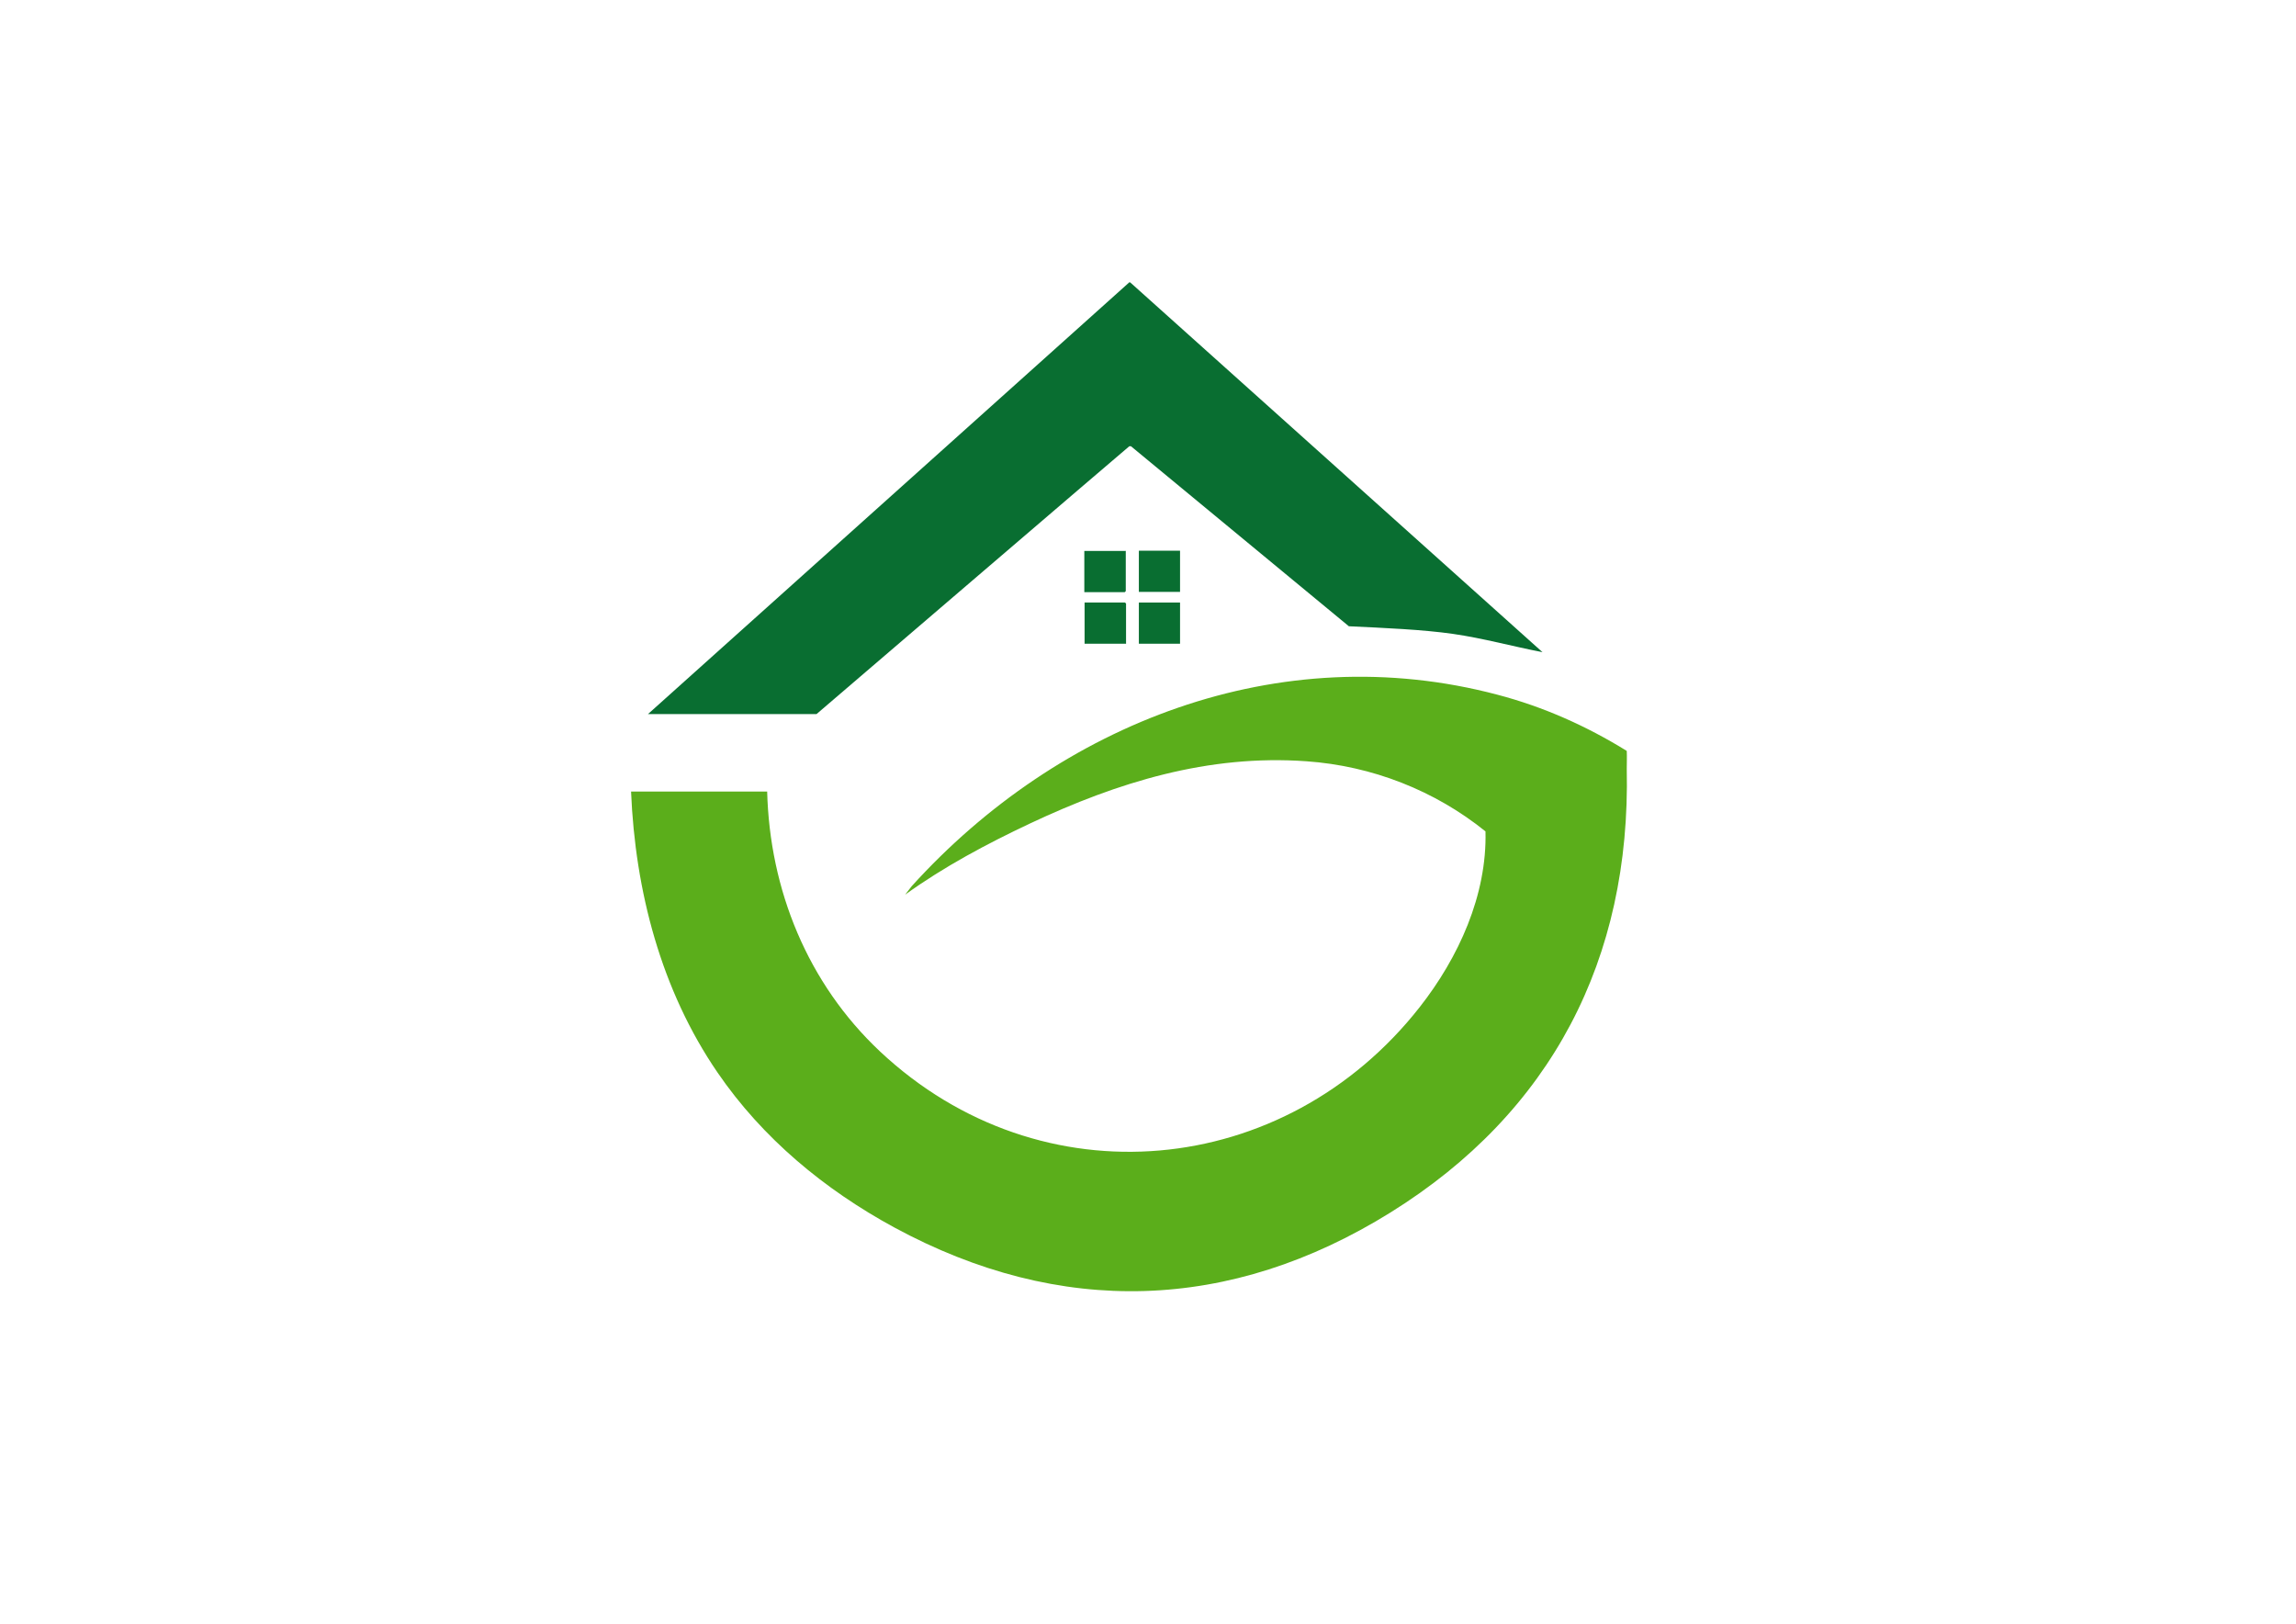 <svg xmlns="http://www.w3.org/2000/svg" id="Layer_1" viewBox="0 0 841.9 595.3"><defs><style>      .st0 {        fill: #096e31;      }      .st1 {        fill: #5bae1b;      }    </style></defs><path class="st0" d="M414.5,103.6l151.1,135.5c-10.9-2.1-21.7-5.1-32.8-6.7s-25.5-2.2-38.2-2.8l-79.9-66h-.6c0-.1-114.7,98.2-114.7,98.2h-61.8l176.5-158.3h.2Z"></path><path class="st1" d="M281.3,290c.9,36.3,14.9,70.6,41.4,95.5,59.1,55.4,148.4,46.8,197.9-16.3,14.2-18.1,24.7-41,24.1-64.4-18.6-15-41.6-24-65.6-25.7-36.1-2.6-69.3,7.7-101.4,22.8-15.9,7.5-31.5,15.8-45.8,26.1l2.4-3.1c54.1-59.7,134.7-91.4,214.8-70.2,16.8,4.4,32.7,11.5,47.4,20.6.1,2.2,0,4.4,0,6.6,1.5,69.7-27.6,125.9-86.6,162.6-58.7,36.5-121.1,38.5-182,5.5-25.6-13.9-48.3-32.7-64.8-56.8-20.7-30.2-30.2-66.6-31.7-103h49.9Z"></path><rect class="st0" x="417.6" y="201.9" width="15.1" height="15.1"></rect><rect class="st0" x="417.6" y="220.9" width="15.1" height="15.1"></rect><path class="st0" d="M412.8,201.9v14.8s-.3.4-.4.4h-14.8v-15.1h15.1Z"></path><path class="st0" d="M412.8,236h-15.1v-15.1h14.8s.4.3.4.4v14.8Z"></path></svg>